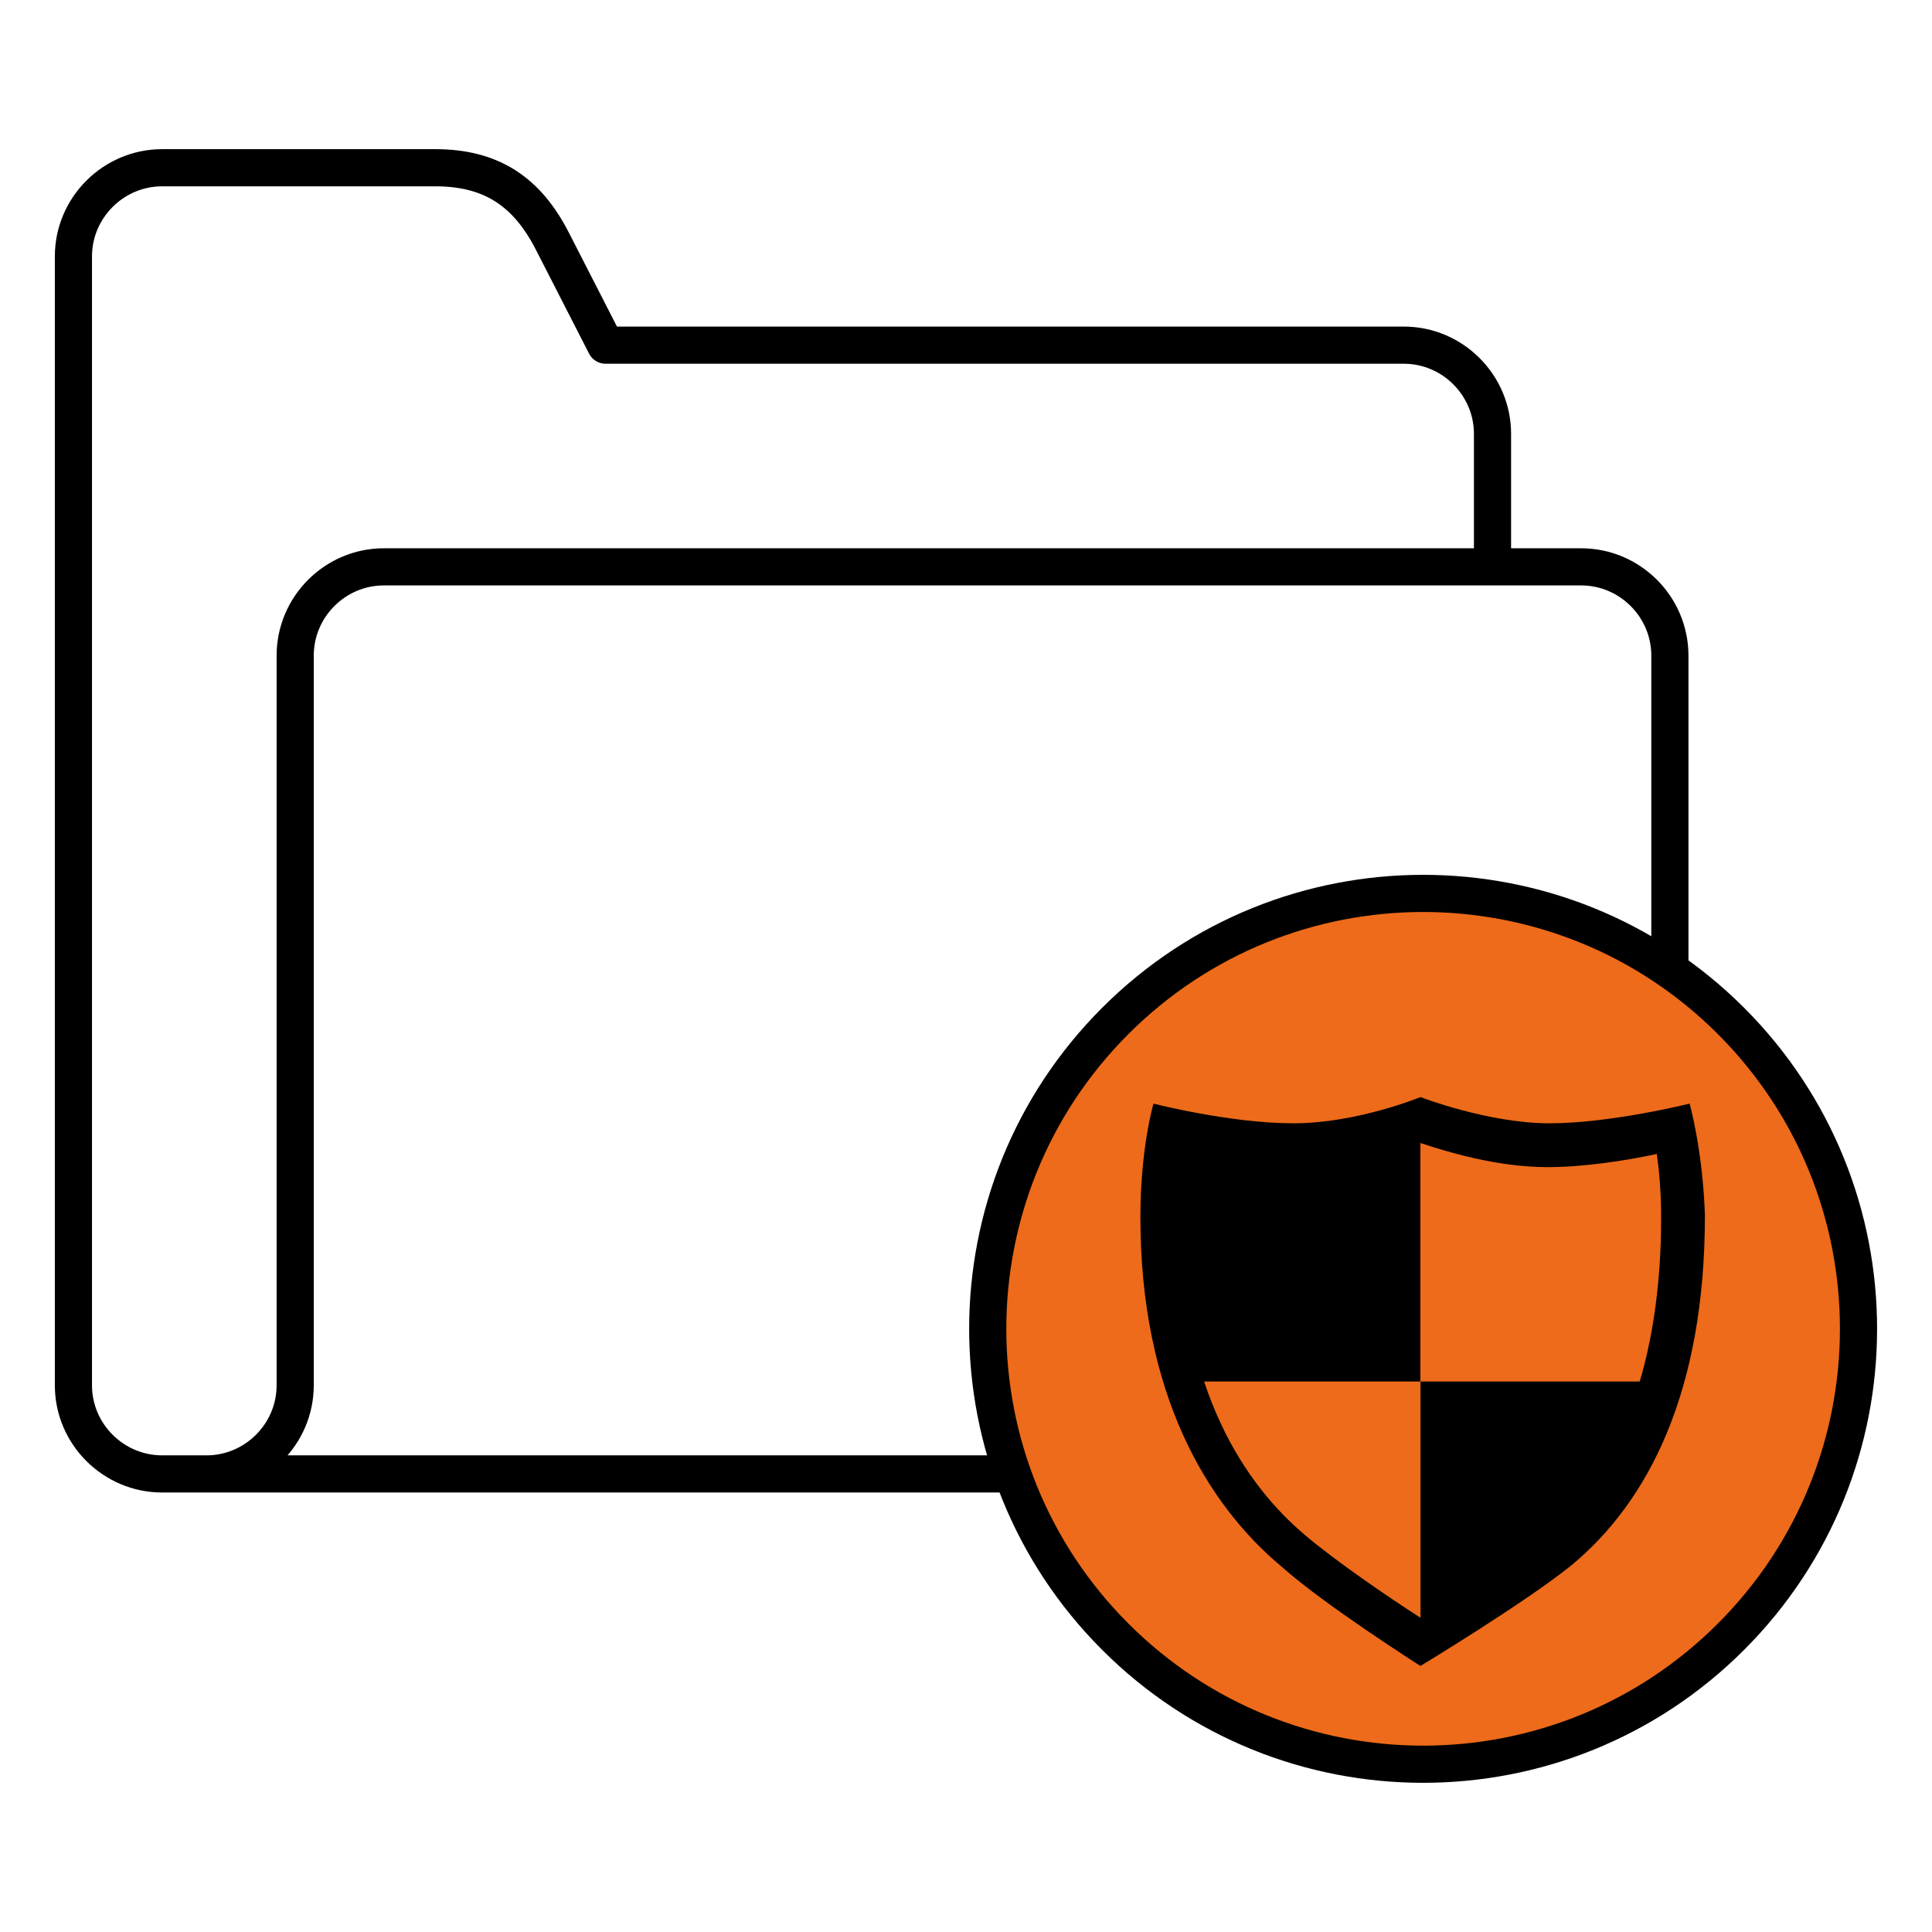 <svg width="52" height="52" viewBox="0 0 52 52" fill="none" xmlns="http://www.w3.org/2000/svg">
<mask id="mask0_143_2344" style="mask-type:luminance" maskUnits="userSpaceOnUse" x="1" y="1" width="50" height="50">
<path d="M51 1H1V51H51V1Z" fill="white"/>
</mask>
<g mask="url(#mask0_143_2344)">
<path d="M5.558 39.671C6.87 39.671 7.945 38.597 7.945 37.285V17.645C7.945 16.332 9.019 15.257 10.331 15.257H38.625M30.84 15.257H42.557C43.871 15.257 44.945 16.332 44.945 17.645V25.907M27.108 39.671H4.364C3.051 39.671 1.976 38.597 1.976 37.285V6.902C1.976 5.59 3.051 4.515 4.364 4.515H11.719C13.241 4.515 14.194 5.174 14.867 6.491L16.3 9.29H37.784C39.096 9.29 40.171 10.365 40.171 11.677V14.77" stroke="black" stroke-linejoin="round"/>
<path d="M46.59 44.052C51.166 39.475 51.166 32.056 46.59 27.479C42.014 22.902 34.594 22.902 30.017 27.479C25.441 32.056 25.441 39.475 30.017 44.052C34.594 48.629 42.014 48.629 46.59 44.052Z" fill="#ED6B1A" stroke="black" stroke-linejoin="round"/>
<path d="M45.475 29.704C45.475 29.704 43.355 30.234 41.706 30.234C40.057 30.234 38.231 29.528 38.231 29.528C38.231 29.528 36.524 30.234 34.816 30.234C33.109 30.234 31.047 29.704 31.047 29.704C31.047 29.704 30.694 30.881 30.694 32.766C30.694 37.478 32.46 40.481 34.521 42.189C35.64 43.19 38.231 44.839 38.231 44.839C38.231 44.839 41.057 43.131 42.295 42.13C44.356 40.423 45.888 37.478 45.888 32.708C45.829 30.941 45.475 29.704 45.475 29.704ZM41.589 41.305C40.764 42.011 39.115 43.013 38.233 43.543C37.407 43.013 35.936 42.011 35.111 41.305C33.58 40.01 31.755 37.478 31.755 32.766C31.755 32.06 31.814 31.471 31.872 31.059C32.697 31.235 33.816 31.413 34.818 31.413C36.231 31.413 37.585 31 38.233 30.765C38.939 31 40.294 31.413 41.648 31.413C42.649 31.413 43.767 31.236 44.593 31.059C44.651 31.471 44.71 32.06 44.71 32.766C44.71 36.594 43.65 39.598 41.589 41.305Z" fill="black"/>
<path d="M38.231 37.183H31.517L31.164 30.705H38.23V37.183H38.231ZM42.649 41.659L38.233 43.661V37.184H44.769L42.649 41.66V41.659Z" fill="black"/>
</g>
</svg>
